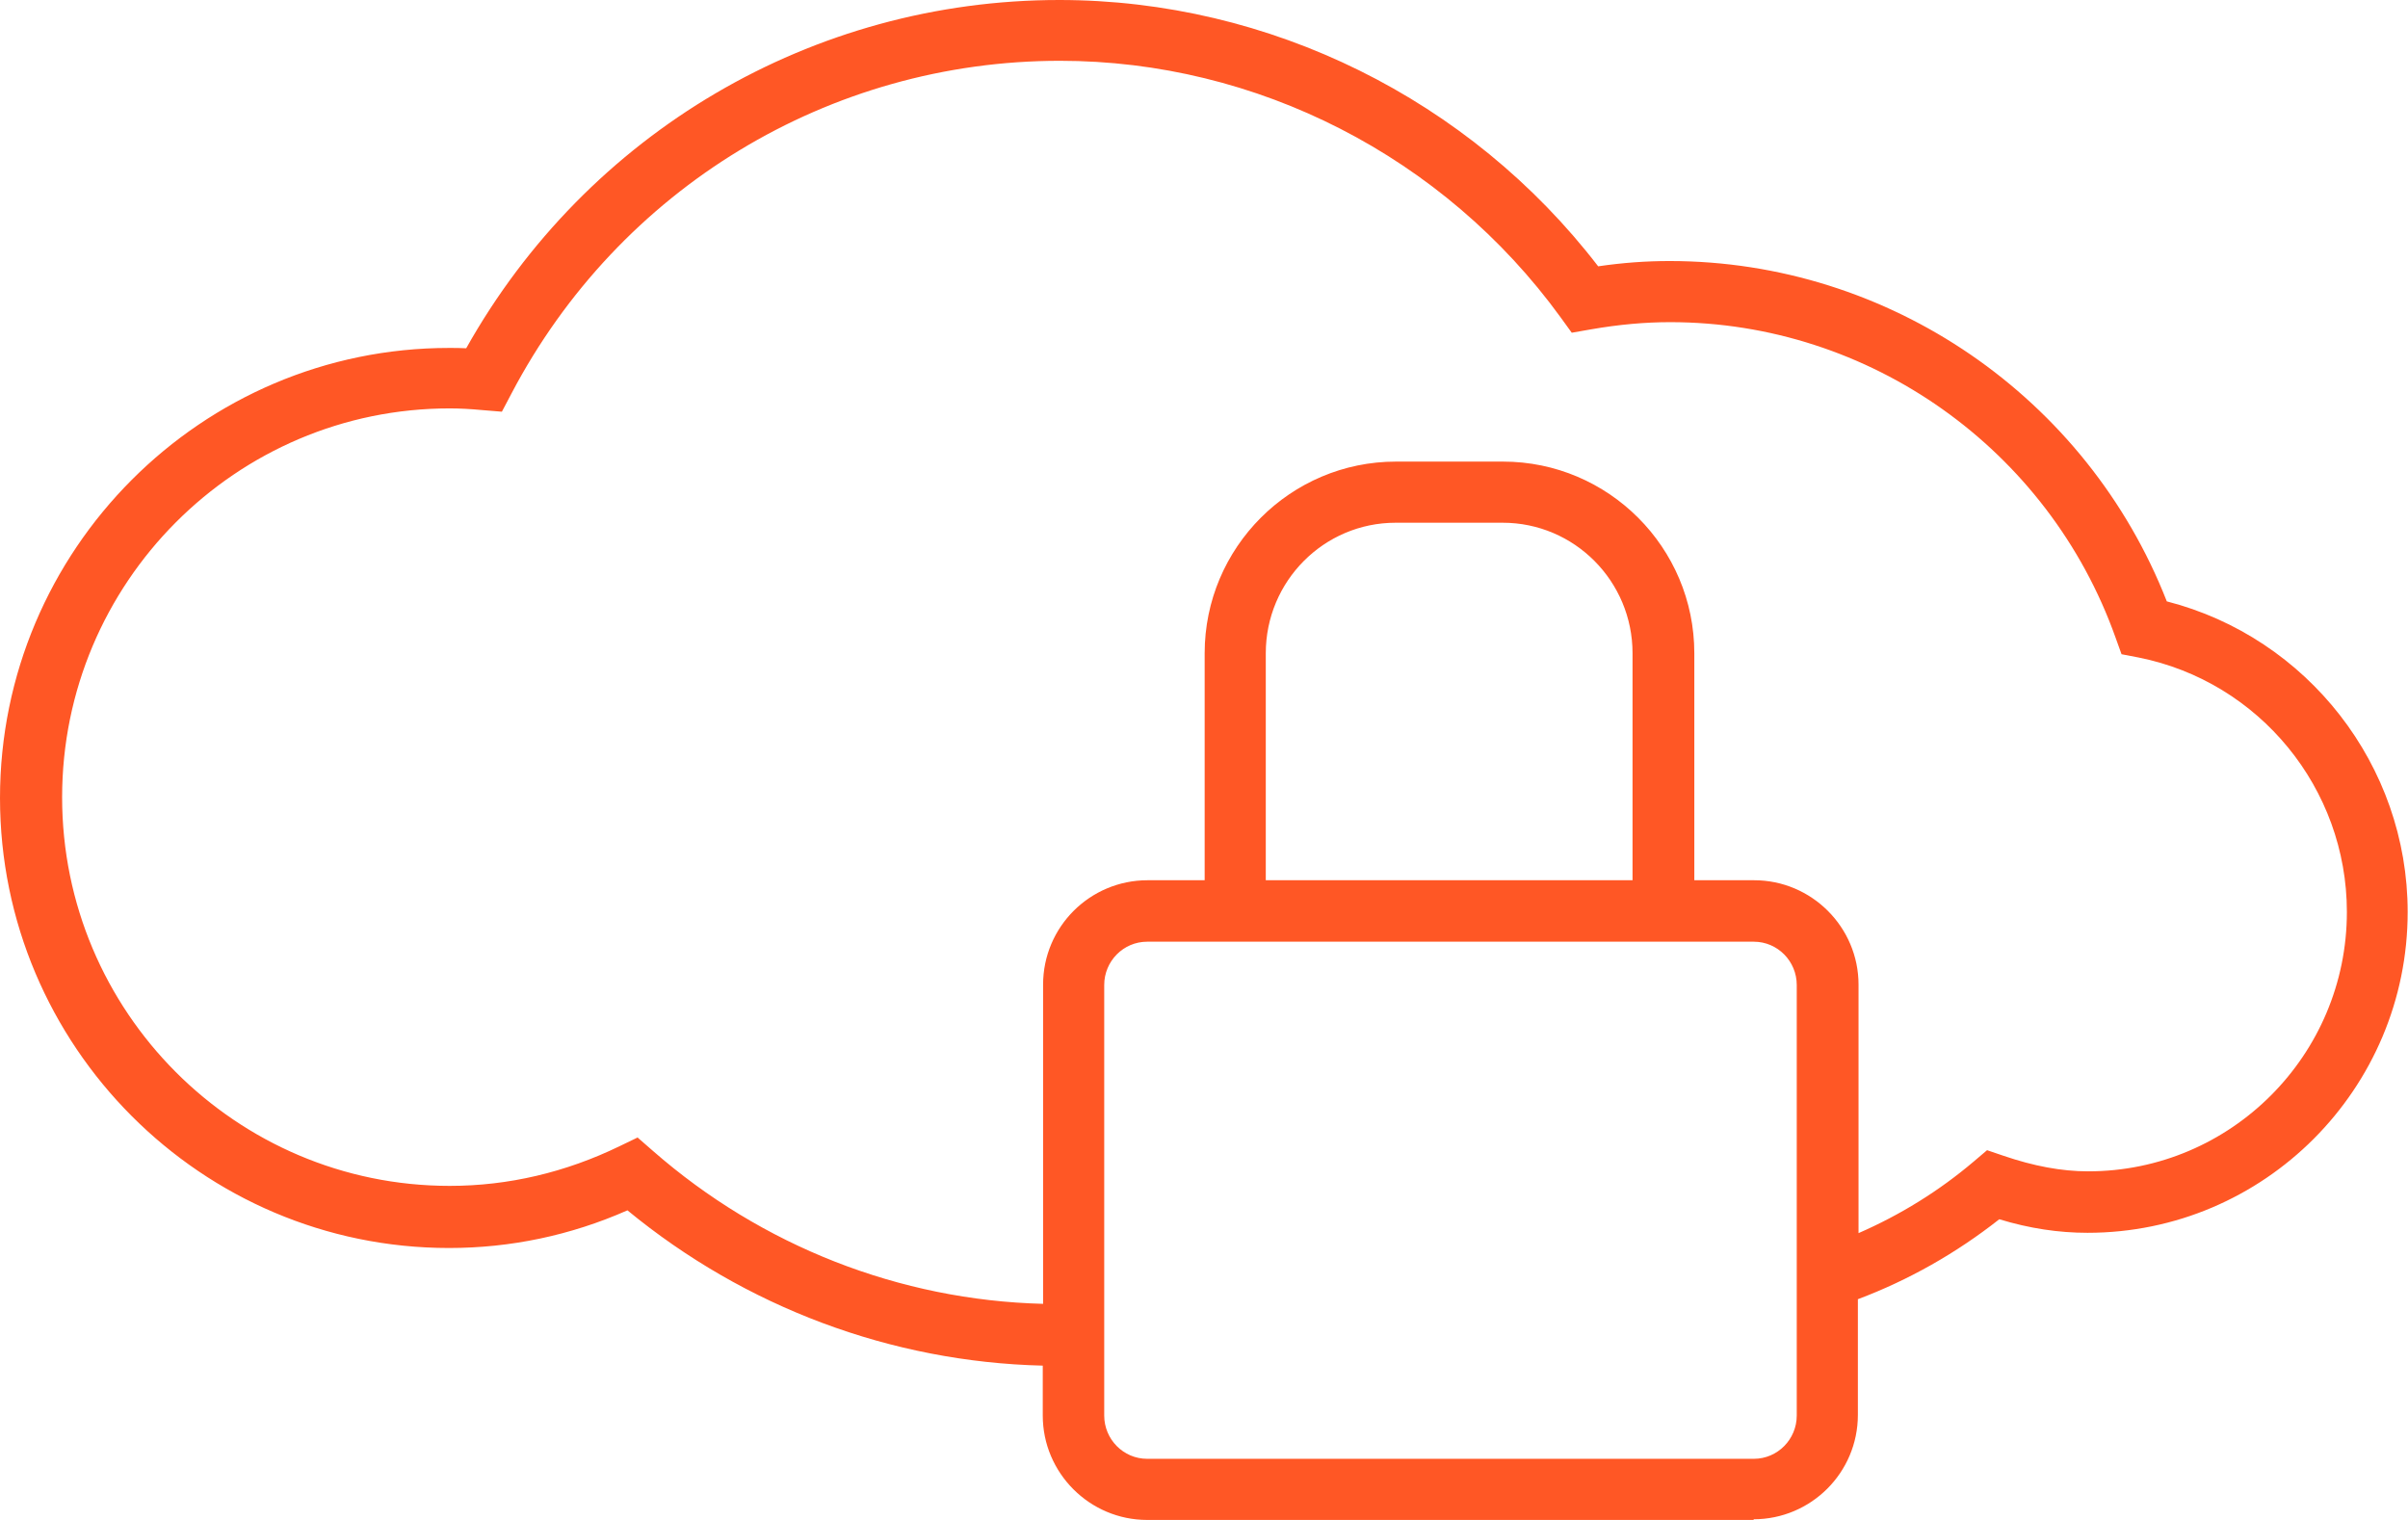<?xml version="1.0" encoding="UTF-8"?><svg id="Layer_1" xmlns="http://www.w3.org/2000/svg" viewBox="0 0 72.88 46"><defs><style>.cls-1{fill:#ff5725;}</style></defs><path class="cls-1" d="M53.08,46h-18.36c-1.74,0-3.16-1.42-3.16-3.16v-1.51c-4.59-.11-9.01-1.77-12.57-4.7-1.72.76-3.54,1.14-5.4,1.14-7.49,0-13.59-6.11-13.59-13.62s6.1-13.62,13.59-13.62c.17,0,.35,0,.52.01C17.77,4.02,24.59,0,32.06,0c6.36,0,12.42,3,16.31,8.06.75-.11,1.46-.16,2.16-.16,6.65,0,12.63,4.12,15.05,10.3,4.25,1.09,7.29,4.96,7.29,9.4,0,5.35-4.34,9.71-9.69,9.71-.87,0-1.75-.13-2.67-.41-1.31,1.03-2.74,1.84-4.28,2.42v3.5c0,1.75-1.42,3.16-3.16,3.16ZM34.72,28.5c-.72,0-1.3.59-1.3,1.31v13.03c0,.72.58,1.31,1.3,1.31h18.36c.72,0,1.3-.59,1.3-1.31v-13.03c0-.72-.58-1.31-1.3-1.31h-18.36ZM19.29,34.42l.47.41c3.29,2.88,7.47,4.52,11.81,4.63v-9.66c0-1.75,1.42-3.16,3.16-3.16h1.73v-6.87c0-3.2,2.6-5.8,5.79-5.8h3.24c3.19,0,5.79,2.6,5.79,5.8v6.87h1.81c1.74,0,3.16,1.42,3.16,3.16v7.52c1.26-.55,2.43-1.27,3.49-2.17l.4-.34.5.17c.91.31,1.75.47,2.56.47,4.32,0,7.83-3.52,7.83-7.85,0-3.74-2.65-6.97-6.3-7.7l-.52-.1-.18-.5c-2.03-5.71-7.45-9.55-13.48-9.55-.76,0-1.55.07-2.41.22l-.57.1-.34-.47c-3.53-4.86-9.19-7.76-15.15-7.76-6.98,0-13.34,3.86-16.6,10.07l-.29.55-.61-.05c-.32-.03-.65-.05-.97-.05-6.47,0-11.73,5.28-11.73,11.77s5.26,11.76,11.73,11.76c1.78,0,3.51-.41,5.14-1.2l.56-.27ZM38.31,26.64h11.1v-6.87c0-2.18-1.76-3.95-3.93-3.95h-3.24c-2.17,0-3.93,1.77-3.93,3.95v6.87Z"/></svg>